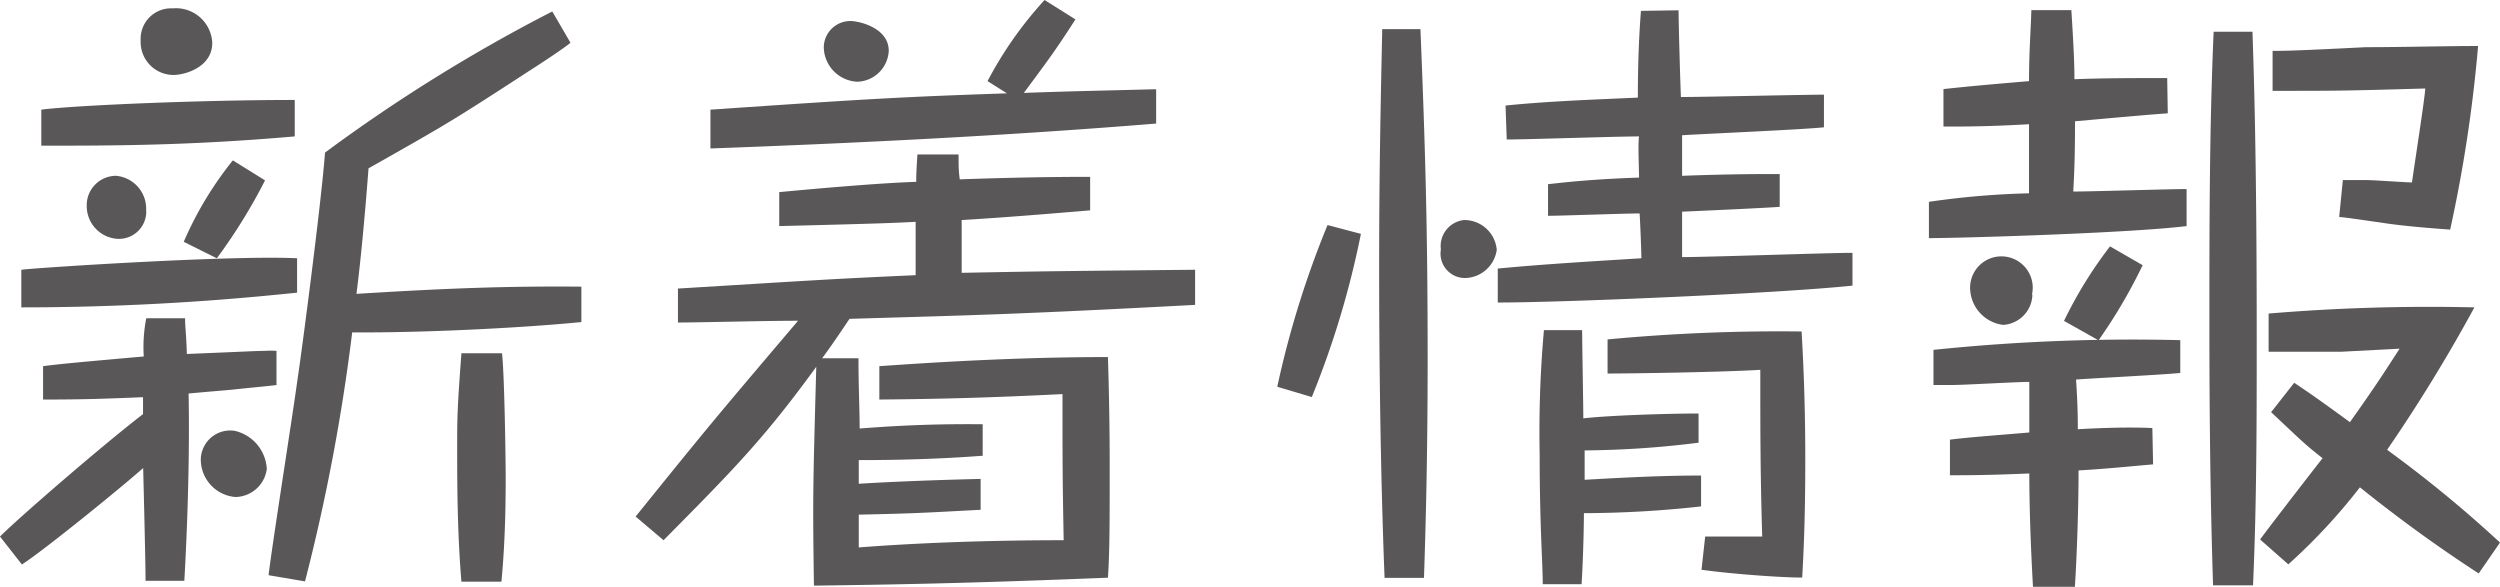 <svg id="レイヤー_1" data-name="レイヤー 1" xmlns="http://www.w3.org/2000/svg" viewBox="0 0 170.07 39.92"><defs><style>.cls-1{fill:#595758;}</style></defs><title>h3_contact</title><path class="cls-1" d="M59.1,26.28c-0.66.08-1.15,0.12-2.8,0.29-0.7.08-.95,0.08-3.22,0.29,0.12,6.1-.29,12.7-0.29,12.74H50.15c0-.49,0-1.2-0.16-7.67-1.44,1.28-6.76,5.61-8.25,6.56l-1.49-1.9c1.32-1.32,7-6.23,9.73-8.33l0-1.15c-2.85.12-4.33,0.16-6.8,0.16V25c1.2-.16,3.13-0.33,6.85-0.66a10.23,10.23,0,0,1,.17-2.6h2.64c0,0.62.08,1,.12,2.43,4-.16,4.7-0.21,5.28-0.21a5.68,5.68,0,0,1,.82,0v2.31ZM60.46,20C57.86,20.26,50.89,21,41.7,21V18.44c1.36-.16,14.43-1,18.76-0.78V20ZM60.3,9.37C53.08,10,47.88,10,43.06,10V7.55c2.23-.29,10.76-0.66,17.24-0.66V9.37Zm-10.1,5.07a1.86,1.86,0,0,1-1.9,1.9,2.23,2.23,0,0,1-2.15-2.23,2,2,0,0,1,2-2.06A2.25,2.25,0,0,1,50.19,14.44ZM54.69,3c0,1.69-1.9,2.19-2.64,2.19a2.24,2.24,0,0,1-2.23-2.35A2.07,2.07,0,0,1,52,.66,2.47,2.47,0,0,1,54.69,3ZM52.75,16.54A24,24,0,0,1,56.09,11l2.19,1.36A37.24,37.24,0,0,1,55,17.66ZM58.4,32a2.19,2.19,0,0,1-2.14,1.9,2.56,2.56,0,0,1-2.35-2.56,2,2,0,0,1,2.31-1.94A2.81,2.81,0,0,1,58.4,32Zm0.12,7.22c0.25-2.11,1.69-11.22,1.94-13.12,0.25-1.57,1.65-12.21,1.9-15.63A111.66,111.66,0,0,1,77.82.87L79.06,3c-0.5.41-2,1.4-2.85,1.94-5.2,3.38-5.49,3.55-10.89,6.6-0.25,3.3-.54,6.35-0.82,8.54,6.6-.41,10.56-0.53,15.3-0.49V22c-4.21.41-10.89,0.74-15.59,0.7A132.79,132.79,0,0,1,61,39.64Zm13.12,0.45c-0.25-3-.29-5.94-0.29-8.91,0-2.27,0-2.76.29-6.64H74.4c0.16,1.32.25,7,.25,8.45,0,1.07,0,4.12-.29,7.09H71.64Z" transform="translate(-40.25 -0.09)"/><path class="cls-1" d="M107,31.1c-2.76.21-5.57,0.29-8.33,0.29V33c1.9-.12,4.91-0.25,8.29-0.33v2.1c-4,.21-4.45.25-8.29,0.33,0,1.69,0,1.86,0,2.23,3.75-.29,8.54-0.49,13.94-0.49-0.08-4.37-.08-5.07-0.08-9.94-5.07.25-8.21,0.33-12.46,0.37V25c3-.21,9.07-0.62,15.55-0.62,0.08,2.47.12,5,.12,7.46,0,3.67,0,5.82-.12,7.55-8.29.33-13,.45-20,0.54-0.08-5.9-.08-6.27.16-14.89-3.59,4.95-5.73,7.09-10.39,11.8l-1.9-1.61c5.16-6.39,5.49-6.77,11.05-13.32-2.27,0-6.72.12-8.17,0.12V19.72c9.49-.58,10.56-0.66,16.17-0.91,0-1.81,0-2.72,0-3.63-1.53.08-2.47,0.12-9.28,0.29V13.16c2.64-.25,6.85-0.62,9.32-0.7,0-.45,0-0.58.08-1.86h2.8c0,0.83,0,1.07.08,1.69,3.42-.12,6.31-0.17,8.87-0.17V14.4c-3.46.29-5.94,0.49-8.74,0.66v3.59c6.14-.12,7.09-0.12,15.88-0.21v2.39c-12.41.66-15.1,0.7-23.51,0.95-0.91,1.36-1.36,2-1.86,2.68h2.47c0,1.94.08,3.5,0.08,4.78,1.61-.12,4.37-0.33,8.37-0.29V31.1ZM118.85,8.5c-10.1.82-20.17,1.32-30.27,1.69V7.55c10.81-.74,13.07-0.87,20.17-1.11l-1.32-.83A26.17,26.17,0,0,1,111.31.09l2.1,1.32c-1.36,2.11-1.73,2.6-3.51,5,3.38-.12,4-0.12,9-0.25V8.5ZM100.71,3.55a2.21,2.21,0,0,1-2.14,2.1A2.39,2.39,0,0,1,96.29,3.3a1.81,1.81,0,0,1,2.23-1.73C98.6,1.57,100.71,1.94,100.71,3.55Z" transform="translate(-40.25 -0.09)"/><path class="cls-1" d="M127.14,26.4a64.87,64.87,0,0,1,3.42-11L132.83,16a61.39,61.39,0,0,1-3.34,11.1Zm7.3,13c-0.16-4-.37-11.3-0.37-21.08,0-6.89.12-11.84,0.21-16.25h2.6c0.33,8.13.49,13.53,0.49,22.52,0,5-.08,9.9-0.25,14.81h-2.68Zm7.63-22.31A2.22,2.22,0,0,1,140,19a1.66,1.66,0,0,1-1.73-1.94,1.78,1.78,0,0,1,1.57-2A2.21,2.21,0,0,1,142.07,17.08ZM154.44,0.79c0,0.95.12,5.07,0.16,5.9,1.53,0,8.33-.16,9.73-0.16V8.75c-1.53.16-8.25,0.45-9.65,0.54,0,0.49,0,1.86,0,2.76,3.22-.12,5.28-0.12,6.64-0.12v2.23c-1,.08-5.69.29-6.64,0.33v3.09c1.81,0,9.94-.29,11.59-0.29v2.23c-5,.53-19.67,1.15-24.13,1.15V18.36c3-.29,6.52-0.5,9.77-0.7,0-.45-0.08-2.47-0.12-3.05-1,0-5.32.16-6.23,0.16V12.62c1.11-.12,2.8-0.33,6.19-0.45,0-.66-0.08-2.23,0-2.8-1.44,0-7.71.21-9,.21l-0.08-2.31c2.81-.29,6.11-0.41,9-0.54,0-2.35.08-4.21,0.21-5.9Zm1.4,29.41a64.85,64.85,0,0,1-7.79.53v2c2.76-.16,5.32-0.29,7.92-0.29v2.1A74,74,0,0,1,148,35c0,1.24-.08,3.71-0.16,4.83h-2.64c0-1.4-.21-4-0.21-8.83a78.49,78.49,0,0,1,.29-8.45h2.6c0,0.91.08,5.11,0.08,6,1.73-.2,5.73-0.33,7.84-0.33v2Zm0.41,6.39h3.88C160,32.26,160,29.45,160,25.25c-2.72.16-8.74,0.25-10.39,0.25V23.18a124.61,124.61,0,0,1,13.2-.54c0.08,1.44.25,4.41,0.25,8.74,0,4-.12,6.44-0.21,8-1.52,0-4.83-.25-6.85-0.53Z" transform="translate(-40.25 -0.09)"/><path class="cls-1" d="M187.72,7.8c-1.15.08-2.06,0.16-6.31,0.54,0,2.8-.08,4-0.12,4.78,1.2,0,6.64-.17,7.71-0.17v2.52c-4,.49-15.55.82-17.53,0.82V13.82a56,56,0,0,1,6.81-.58c0-1.57,0-3.42,0-4.7-2.76.16-4.37,0.16-5.82,0.16V6.15c1.11-.12,2.35-0.25,5.82-0.54,0-2,.12-3.46.16-4.83h2.72c0.16,2.52.21,3.71,0.21,4.7,1.9-.08,4.42-0.08,6.31-0.08Zm-1,23.88c-1.82.16-3.51,0.33-5.07,0.41,0,2-.08,5.24-0.25,7.92h-2.85c-0.12-2.1-.25-5.11-0.25-7.71-2.89.12-4.17,0.12-5.4,0.12V30c1.15-.16,4.08-0.37,5.4-0.49V26.07c-0.83,0-4.46.21-5.2,0.21-0.45,0-.82,0-1.32,0l0-2.39a131.44,131.44,0,0,1,16.79-.66l0,2.23c-1.11.12-6.1,0.37-7.09,0.45,0.12,1.82.12,2.76,0.12,3.38,1.4-.08,3.42-0.16,5.07-0.08Zm-8.21-11.55a2.11,2.11,0,0,1-2,2.06,2.56,2.56,0,0,1-2.23-2.35A2.13,2.13,0,1,1,178.48,20.13Zm7.5-2a35.76,35.76,0,0,1-3,5.11l-2.35-1.32a29,29,0,0,1,3.13-5.07Zm7.47-15.92c0.08,2.43.29,8.21,0.29,20.7,0,5.65,0,11.34-.25,17l-2.72,0c-0.08-2.56-.25-8.12-0.25-17.78,0-6.64,0-13.24.29-19.88h2.64ZM208.87,39.1a98.13,98.13,0,0,1-8.08-5.86,39.62,39.62,0,0,1-4.87,5.24L194,36.79c0.66-.91,3.63-4.74,4.25-5.53-1.28-1-1.48-1.24-3.5-3.13l1.57-2c1.11,0.74,2.1,1.44,3.79,2.68,1.73-2.43,2.47-3.59,3.38-5l-4,.21c-1.2,0-3.18,0-4.91,0v-2.6A131.39,131.39,0,0,1,208.58,21a109.74,109.74,0,0,1-5.94,9.69A84.23,84.23,0,0,1,210.32,37Zm-9.24-26.76c0.58,0,1,0,1.57,0s2.68,0.16,3.13.16c0.33-2.27.83-5.44,0.91-6.39-5.57.16-5.94,0.16-10.39,0.16l0-2.72c0.83,0,1.4,0,6.35-.25,2.43,0,5.44-.08,7.63-0.08a96.9,96.9,0,0,1-1.9,12.49c-1.07-.08-2.84-0.21-4.25-0.41-2.56-.37-2.85-0.41-3.3-0.45Z" transform="translate(-40.25 -0.09)"/></svg>